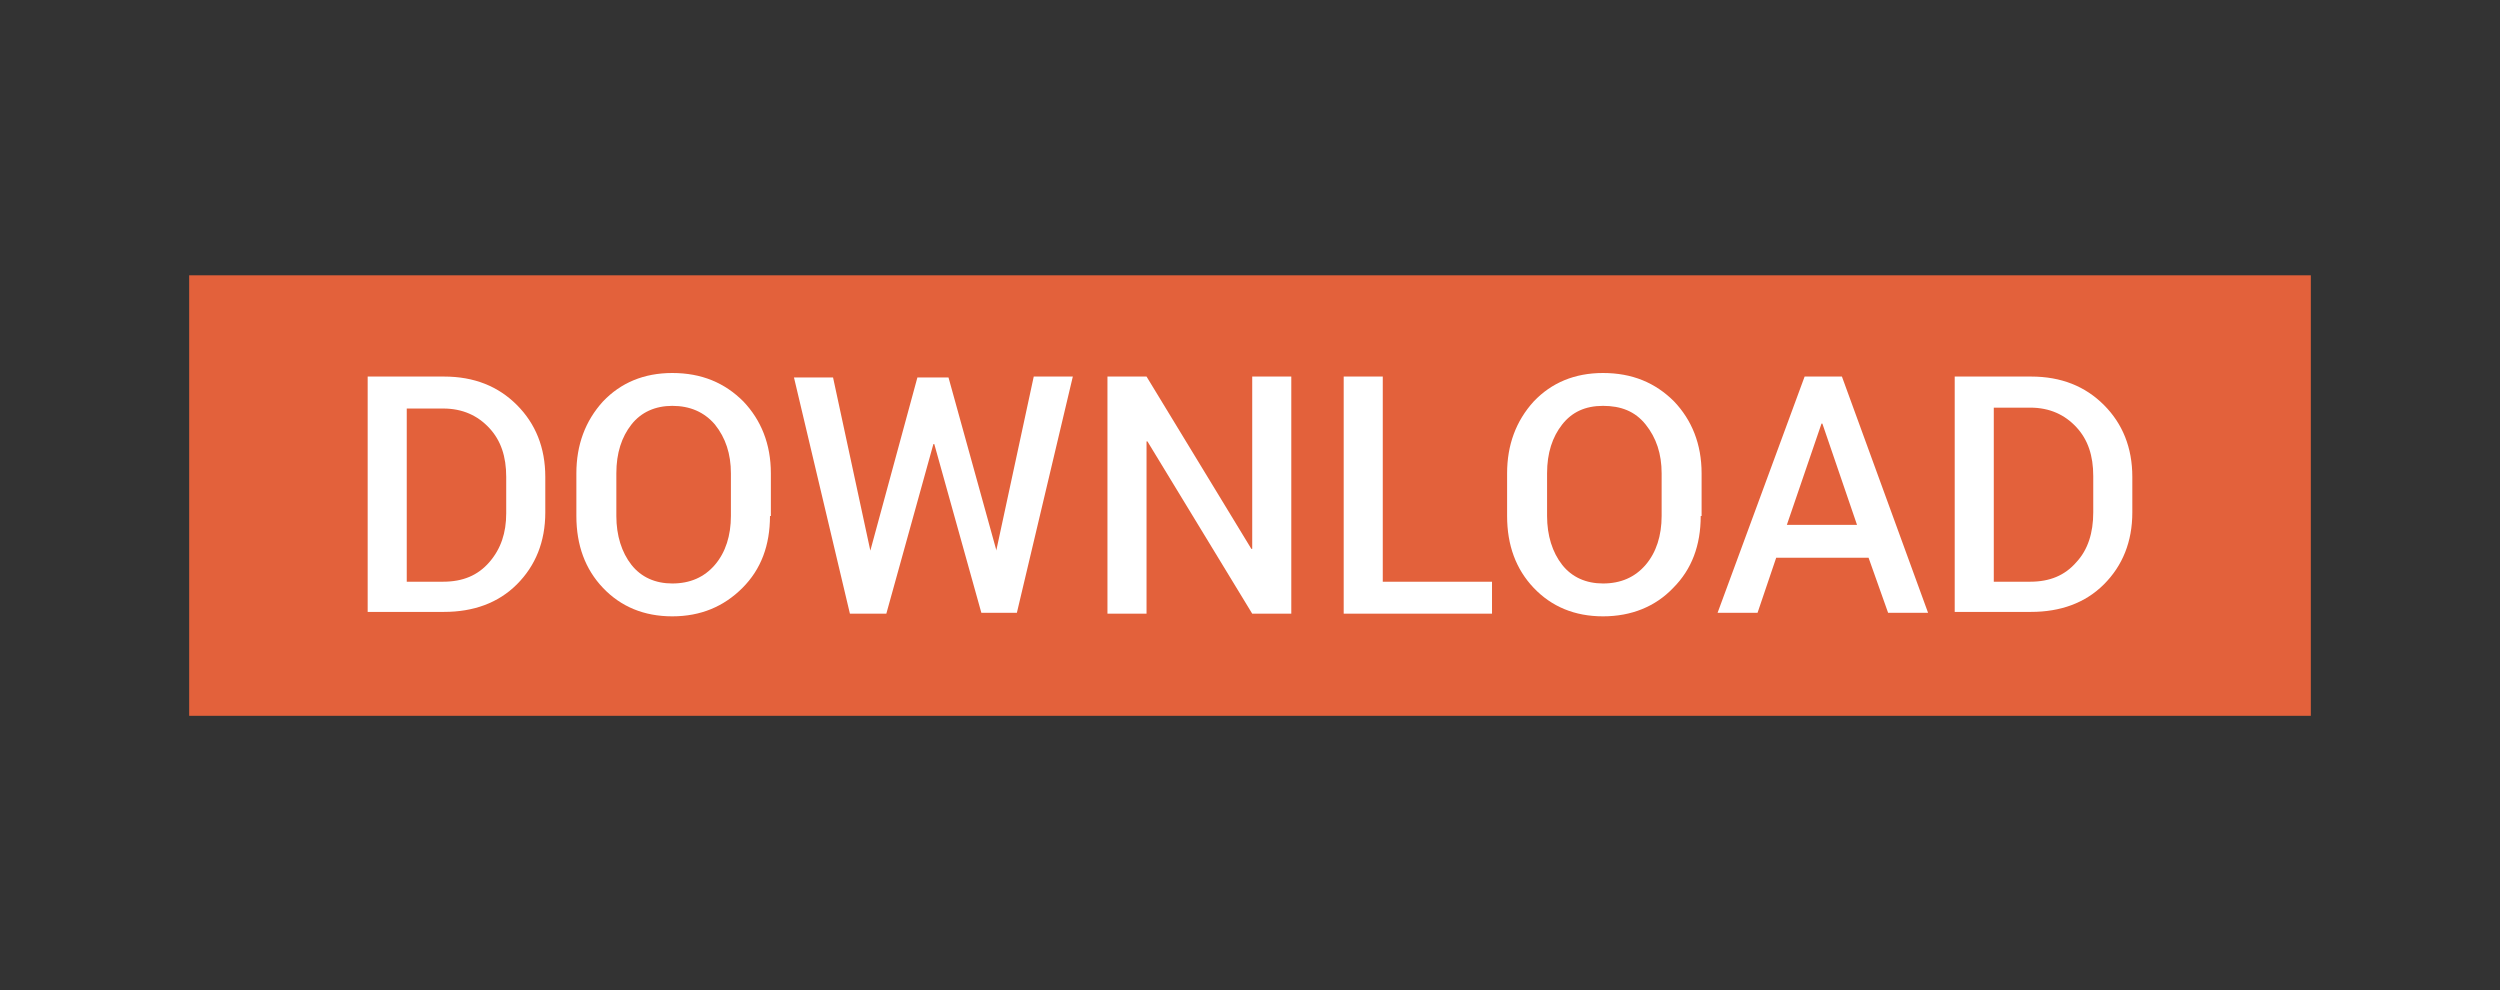 <?xml version="1.0" encoding="utf-8"?>
<!-- Generator: Adobe Illustrator 26.3.1, SVG Export Plug-In . SVG Version: 6.00 Build 0)  -->
<svg version="1.1" id="Capa_1" xmlns="http://www.w3.org/2000/svg" xmlns:xlink="http://www.w3.org/1999/xlink" x="0px" y="0px"
	 viewBox="0 0 281.5 111.5" style="enable-background:new 0 0 281.5 111.5;" xml:space="preserve">
<rect x="0" y="0" width="281.5" height="111.5" fill="#333333" stroke="none"/>
<style type="text/css">
	.st0{fill:#E3613B;}
	.st1{fill:#FFFFFF;}
</style>
<rect x="21.3" y="31" class="st0" width="238.9" height="49.6"/>
<g>
	<path class="st1" d="M41.4,69.1V42.4H50c3.4,0,6.1,1.1,8.2,3.2c2.1,2.1,3.2,4.8,3.2,8.1v4c0,3.3-1.1,6-3.2,8.1
		c-2.1,2.1-4.9,3.1-8.2,3.1H41.4z M45.8,46v19.5h4.1c2.2,0,3.9-0.7,5.2-2.2S57,60,57,57.8v-4.1c0-2.3-0.6-4.1-1.9-5.5
		s-3-2.2-5.2-2.2H45.8z"/>
	<path class="st1" d="M86.7,58.1c0,3.3-1,6-3.1,8.1s-4.7,3.2-7.9,3.2c-3.2,0-5.8-1.1-7.8-3.2c-2-2.1-3-4.8-3-8.1v-4.8
		c0-3.2,1-5.9,3-8.1c2-2.1,4.6-3.2,7.8-3.2c3.3,0,5.9,1.1,8,3.2c2,2.1,3.1,4.8,3.1,8.1V58.1z M82.3,53.3c0-2.2-0.6-4-1.8-5.5
		c-1.2-1.4-2.8-2.1-4.8-2.1c-1.9,0-3.5,0.7-4.6,2.1s-1.7,3.2-1.7,5.5v4.8c0,2.2,0.6,4.1,1.7,5.5s2.7,2.1,4.6,2.1
		c2,0,3.6-0.7,4.8-2.1c1.2-1.4,1.8-3.3,1.8-5.5V53.3z"/>
	<path class="st1" d="M98,62L98,62L98,62l5.3-19.5h3.5l5.4,19.5l0,0.1l0-0.2l4.2-19.5h4.4l-6.3,26.6h-4L105.2,50h-0.1l-5.3,19.1
		h-4.1l-6.3-26.6h4.4L98,62z"/>
	<path class="st1" d="M145.5,69.1H141l-11.8-19.4l-0.1,0v19.4h-4.4V42.4h4.4l11.8,19.4l0.1,0V42.4h4.4V69.1z"/>
	<path class="st1" d="M155.7,65.5H168v3.6h-16.7V42.4h4.4V65.5z"/>
	<path class="st1" d="M191.5,58.1c0,3.3-1,6-3.1,8.1c-2,2.1-4.7,3.2-7.9,3.2c-3.2,0-5.8-1.1-7.8-3.2c-2-2.1-3-4.8-3-8.1v-4.8
		c0-3.2,1-5.9,3-8.1c2-2.1,4.6-3.2,7.8-3.2c3.3,0,5.9,1.1,8,3.2c2,2.1,3.1,4.8,3.1,8.1V58.1z M187.1,53.3c0-2.2-0.6-4-1.8-5.5
		s-2.8-2.1-4.8-2.1c-2,0-3.5,0.7-4.6,2.1c-1.1,1.4-1.7,3.2-1.7,5.5v4.8c0,2.2,0.6,4.1,1.7,5.5c1.1,1.4,2.7,2.1,4.6,2.1
		c2,0,3.6-0.7,4.8-2.1c1.2-1.4,1.8-3.3,1.8-5.5V53.3z"/>
	<path class="st1" d="M210.4,62.8h-10.4l-2.1,6.2h-4.5l9.8-26.6h4.2l9.7,26.6h-4.5L210.4,62.8z M201.2,59.1h7.9l-3.9-11.4h-0.1
		L201.2,59.1z"/>
	<path class="st1" d="M220.1,69.1V42.4h8.6c3.4,0,6.1,1.1,8.2,3.2c2.1,2.1,3.2,4.8,3.2,8.1v4c0,3.3-1.1,6-3.2,8.1
		c-2.1,2.1-4.9,3.1-8.2,3.1H220.1z M224.5,46v19.5h4.1c2.2,0,3.9-0.7,5.2-2.2c1.3-1.4,1.9-3.3,1.9-5.6v-4.1c0-2.3-0.6-4.1-1.9-5.5
		c-1.3-1.4-3-2.2-5.2-2.2H224.5z"/>
</g>
</svg>
